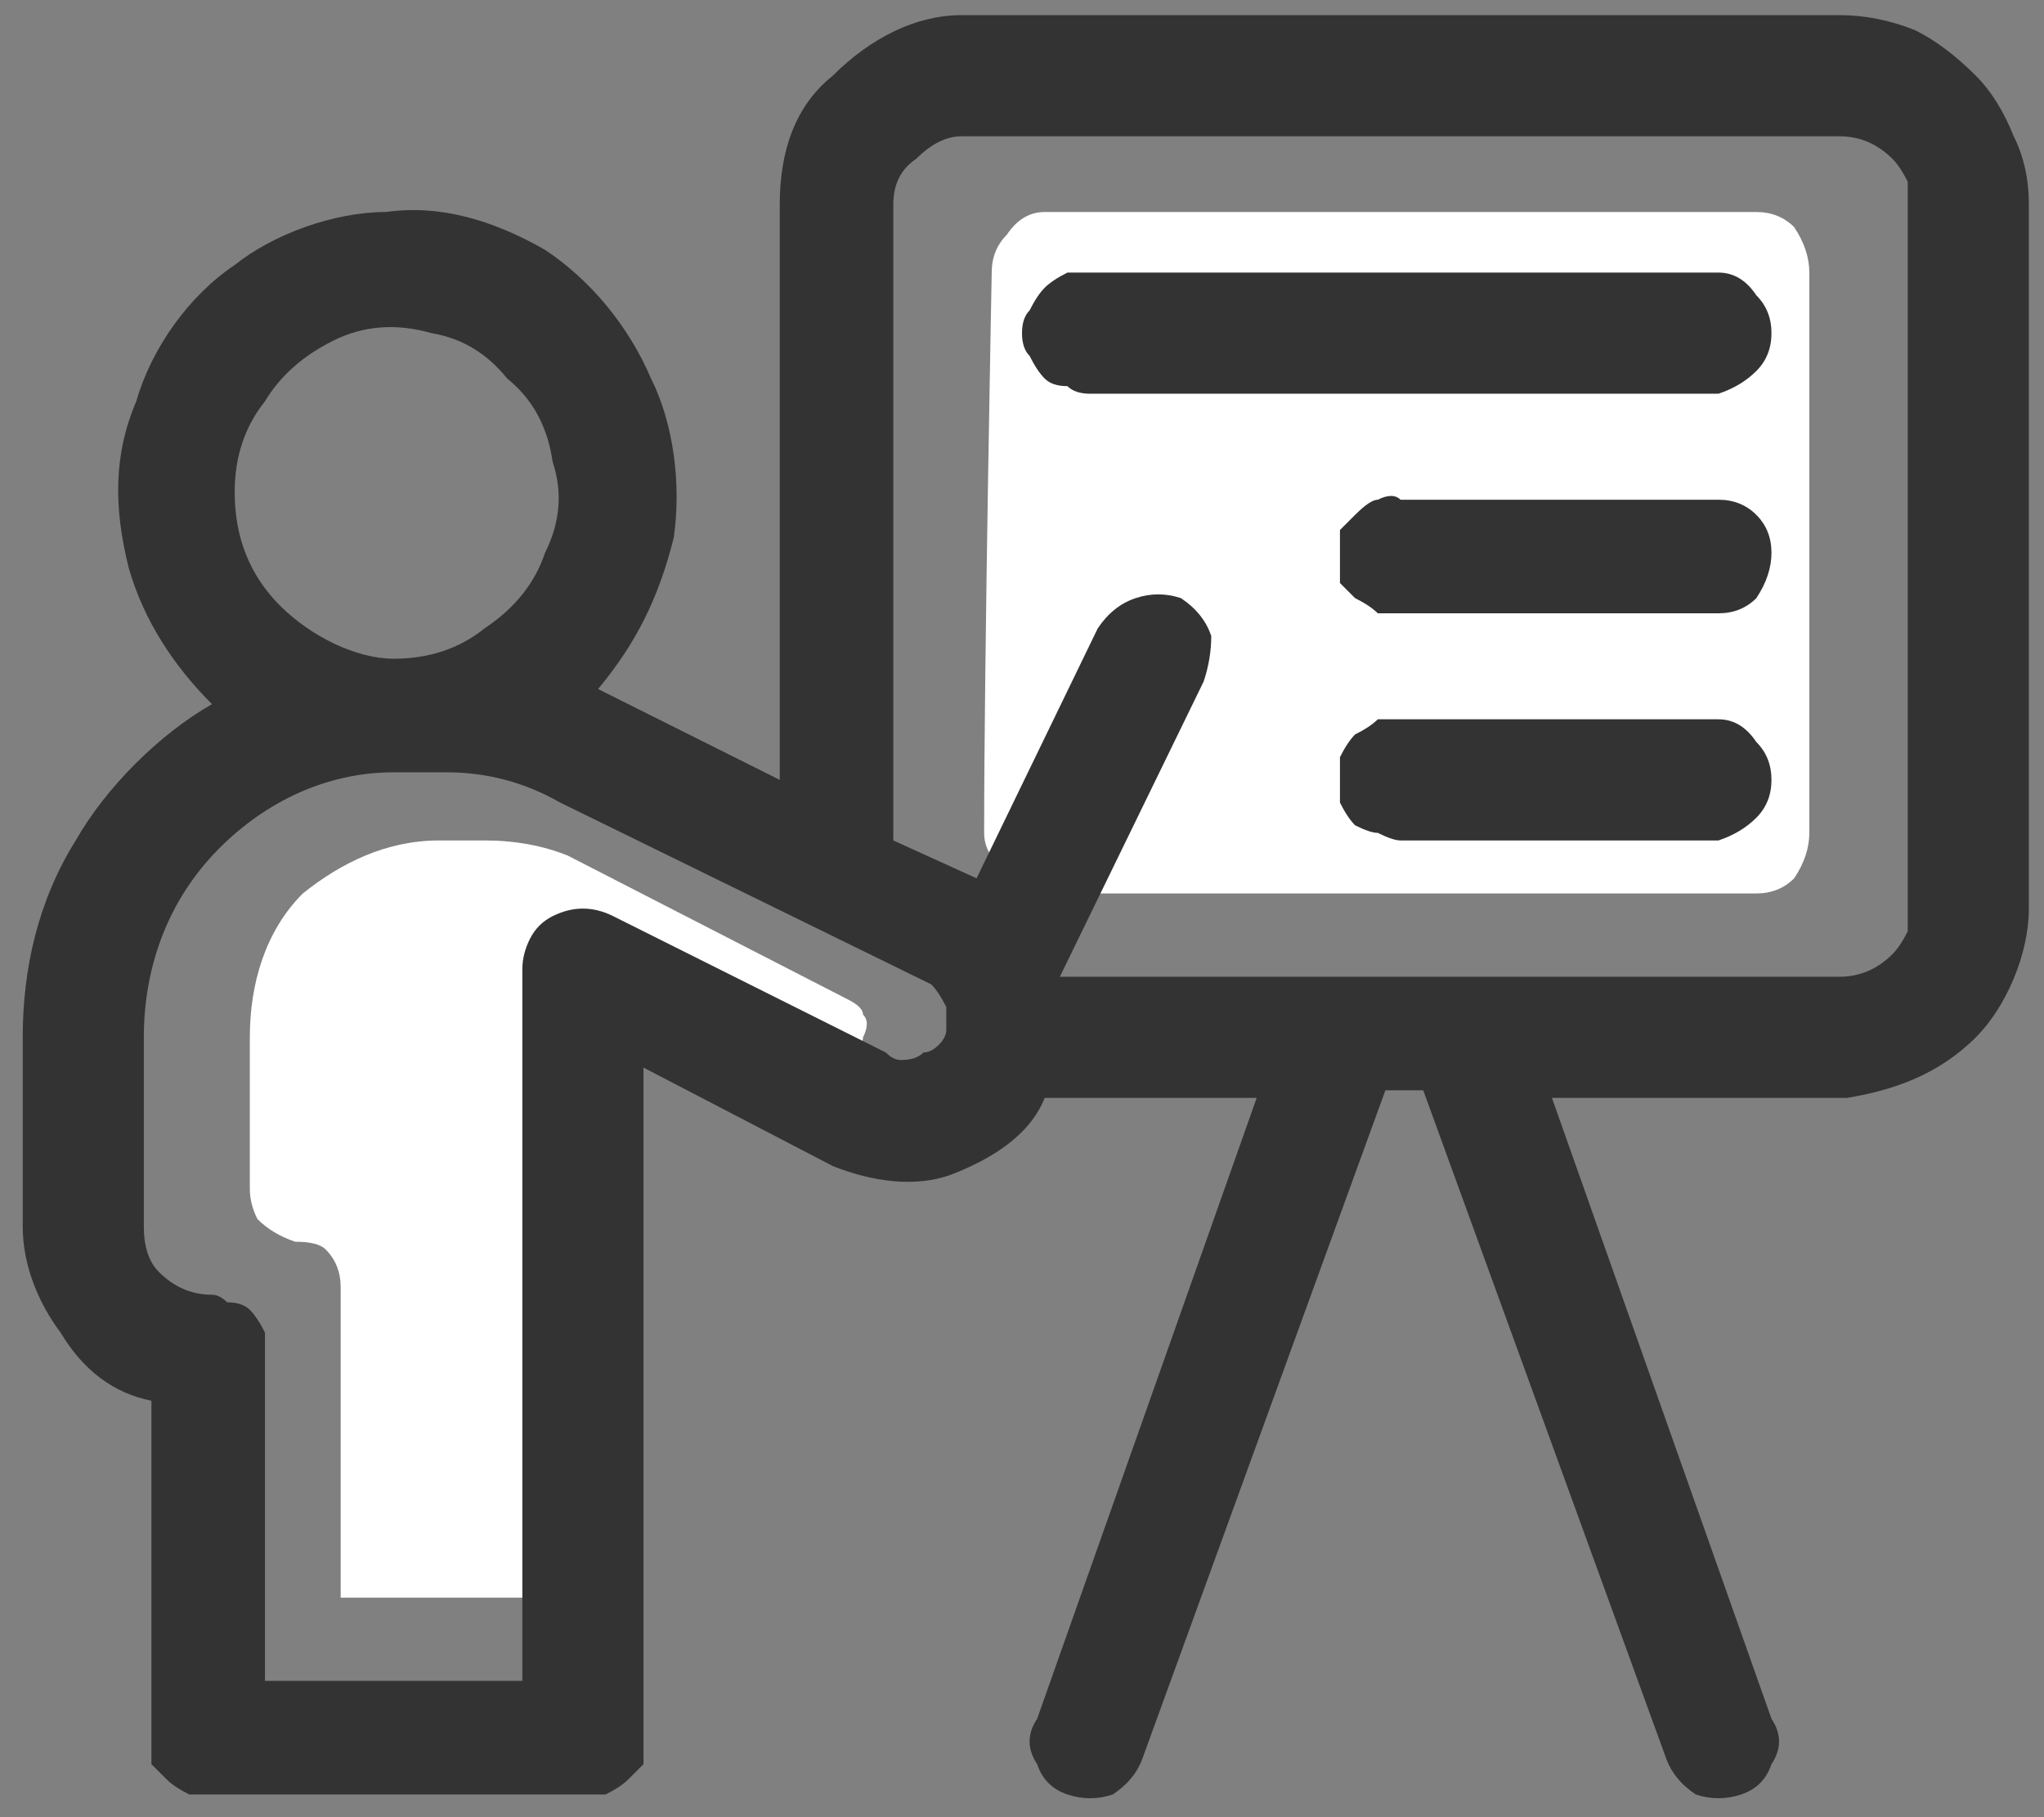 <svg version="1.2" xmlns="http://www.w3.org/2000/svg" viewBox="0 0 27 24" width="27" height="24">
	<rect x="0" y="0" width="27" height="24" fill="#808080" stroke="none"/>
	<title>ico-espacios-flexibles-svg</title>
	<style>
		.s0 { fill: #ffffff } 
		.s1 { fill: #333333 } 
	</style>
	<path id="Layer" class="s0" d="m11.4 13.7q0 0.1-0.1 0.1 0 0.1-0.1 0.1-0.1 0.1-0.2 0.1-0.1 0-0.2-0.1l-2.8-1.4q-0.1 0-0.3 0-0.1 0-0.3 0.1-0.1 0-0.2 0.2 0 0.1 0 0.3v8h-2.7v-4.1q0-0.3-0.2-0.5-0.1-0.1-0.4-0.1-0.3-0.1-0.5-0.3-0.1-0.2-0.1-0.4v-2c0-0.7 0.2-1.4 0.7-1.9 0.5-0.4 1.1-0.7 1.8-0.7h0.6q0.6 0 1.1 0.2l3.7 1.9q0.2 0.1 0.2 0.2 0.1 0.1 0 0.3z"/>
	<path id="Layer" class="s0" d="m23.9 11q0 0.3-0.2 0.6-0.2 0.2-0.5 0.2c0 0-0.7 0-9.4 0q-0.3 0-0.5-0.3-0.3-0.2-0.3-0.5c0-2.3 0.1-7.4 0.1-7.4q0-0.3 0.2-0.5 0.2-0.3 0.5-0.3h9.4q0.3 0 0.5 0.2 0.2 0.3 0.2 0.6z"/>
	<path id="Layer" fill-rule="evenodd" class="s1" d="m25.3 0.4q0.4 0.2 0.8 0.6 0.3 0.3 0.5 0.8 0.2 0.4 0.2 0.9v9.3c0 0.6-0.3 1.3-0.7 1.7-0.5 0.5-1.1 0.7-1.7 0.8h-3.9l2.9 8.2q0.2 0.3 0 0.6-0.1 0.3-0.4 0.4-0.3 0.1-0.6 0-0.3-0.2-0.4-0.5l-3.2-8.8h-0.5l-3.2 8.8q-0.1 0.3-0.4 0.5-0.3 0.1-0.6 0-0.3-0.1-0.4-0.4-0.2-0.3 0-0.6l2.9-8.2h-2.8c-0.2 0.5-0.7 0.8-1.2 1-0.5 0.2-1.1 0.1-1.6-0.1l-2.5-1.3v8.8q0 0.2 0 0.4-0.1 0.1-0.2 0.2-0.1 0.1-0.3 0.2-0.1 0-0.3 0h-4.9q-0.2 0-0.3 0-0.2-0.1-0.3-0.2-0.1-0.1-0.2-0.2 0-0.2 0-0.4v-4.4c-0.5-0.1-0.9-0.4-1.2-0.9-0.3-0.4-0.5-0.9-0.5-1.4v-2.5c0-0.9 0.2-1.8 0.7-2.6 0.4-0.7 1.1-1.4 1.8-1.8-0.5-0.5-0.9-1.1-1.1-1.8-0.2-0.8-0.2-1.5 0.1-2.2 0.2-0.7 0.7-1.4 1.3-1.8 0.5-0.4 1.3-0.7 2-0.7 0.7-0.1 1.4 0.1 2.1 0.5 0.6 0.4 1.1 1 1.4 1.7 0.3 0.6 0.4 1.4 0.3 2.1-0.2 0.8-0.5 1.4-1 2l0.2 0.1 2.2 1.1v-7.6c0-0.7 0.2-1.3 0.7-1.7 0.5-0.5 1.1-0.8 1.7-0.8h11.6q0.5 0 1 0.2zm-21.6 7.6c0.4 0.4 1 0.7 1.5 0.7q0.7 0 1.2-0.4 0.6-0.4 0.8-1 0.3-0.6 0.1-1.2-0.1-0.7-0.6-1.1-0.4-0.5-1-0.6-0.7-0.2-1.3 0.1-0.6 0.3-0.9 0.8-0.4 0.5-0.4 1.2c0 0.6 0.2 1.1 0.6 1.5zm8.8 5.3q-0.1-0.2-0.2-0.3l-4.9-2.4q-0.7-0.4-1.5-0.4h-0.7c-0.9 0-1.7 0.4-2.3 1-0.7 0.7-1 1.6-1 2.5v2.5q0 0.4 0.2 0.6 0.3 0.3 0.7 0.3 0.1 0 0.2 0.1 0.2 0 0.3 0.1 0.1 0.1 0.2 0.3 0 0.1 0 0.3v4.3h3.4v-9.4q0-0.2 0.1-0.4 0.1-0.2 0.3-0.3 0.2-0.1 0.4-0.1 0.2 0 0.4 0.1l3.6 1.8q0.1 0.1 0.2 0.1 0.2 0 0.3-0.1 0.1 0 0.2-0.1 0.1-0.1 0.1-0.2 0-0.2 0-0.3zm12.7-10.6q0-0.2 0-0.3-0.1-0.2-0.2-0.3-0.3-0.3-0.7-0.3h-11.6q-0.3 0-0.6 0.3-0.3 0.2-0.3 0.6v8.4l1.1 0.5 1.6-3.3q0.2-0.3 0.5-0.4 0.3-0.1 0.6 0 0.3 0.2 0.4 0.5 0 0.3-0.1 0.6l-1.9 3.9h10.3q0.4 0 0.7-0.3 0.1-0.1 0.2-0.3 0-0.1 0-0.3z"/>
	<path id="Layer" class="s1" d="m23.2 3.9q0.2 0.2 0.2 0.5 0 0.3-0.2 0.5-0.2 0.2-0.5 0.3h-8.3q-0.2 0-0.3-0.1-0.2 0-0.3-0.1-0.1-0.1-0.2-0.3-0.1-0.1-0.1-0.3 0-0.2 0.1-0.3 0.1-0.2 0.2-0.3 0.1-0.1 0.3-0.2 0.1 0 0.3 0h8.3q0.3 0 0.5 0.3z"/>
	<path id="Layer" class="s1" d="m23.2 6.8q0.2 0.2 0.2 0.5 0 0.3-0.2 0.6-0.2 0.2-0.5 0.2h-4.2q-0.1 0-0.3 0-0.1-0.1-0.3-0.2-0.1-0.1-0.2-0.2 0-0.2 0-0.4 0-0.1 0-0.3 0.1-0.1 0.2-0.2 0.2-0.2 0.3-0.2 0.2-0.1 0.3 0h4.2q0.3 0 0.5 0.2z"/>
	<path id="Layer" class="s1" d="m23.2 9.8q0.2 0.2 0.2 0.5 0 0.3-0.2 0.5-0.2 0.2-0.5 0.3h-4.2q-0.1 0-0.3-0.1-0.1 0-0.3-0.1-0.1-0.1-0.2-0.3 0-0.1 0-0.3 0-0.2 0-0.3 0.1-0.2 0.2-0.3 0.2-0.1 0.3-0.2 0.2 0 0.3 0h4.2q0.3 0 0.5 0.3z"/>
</svg>